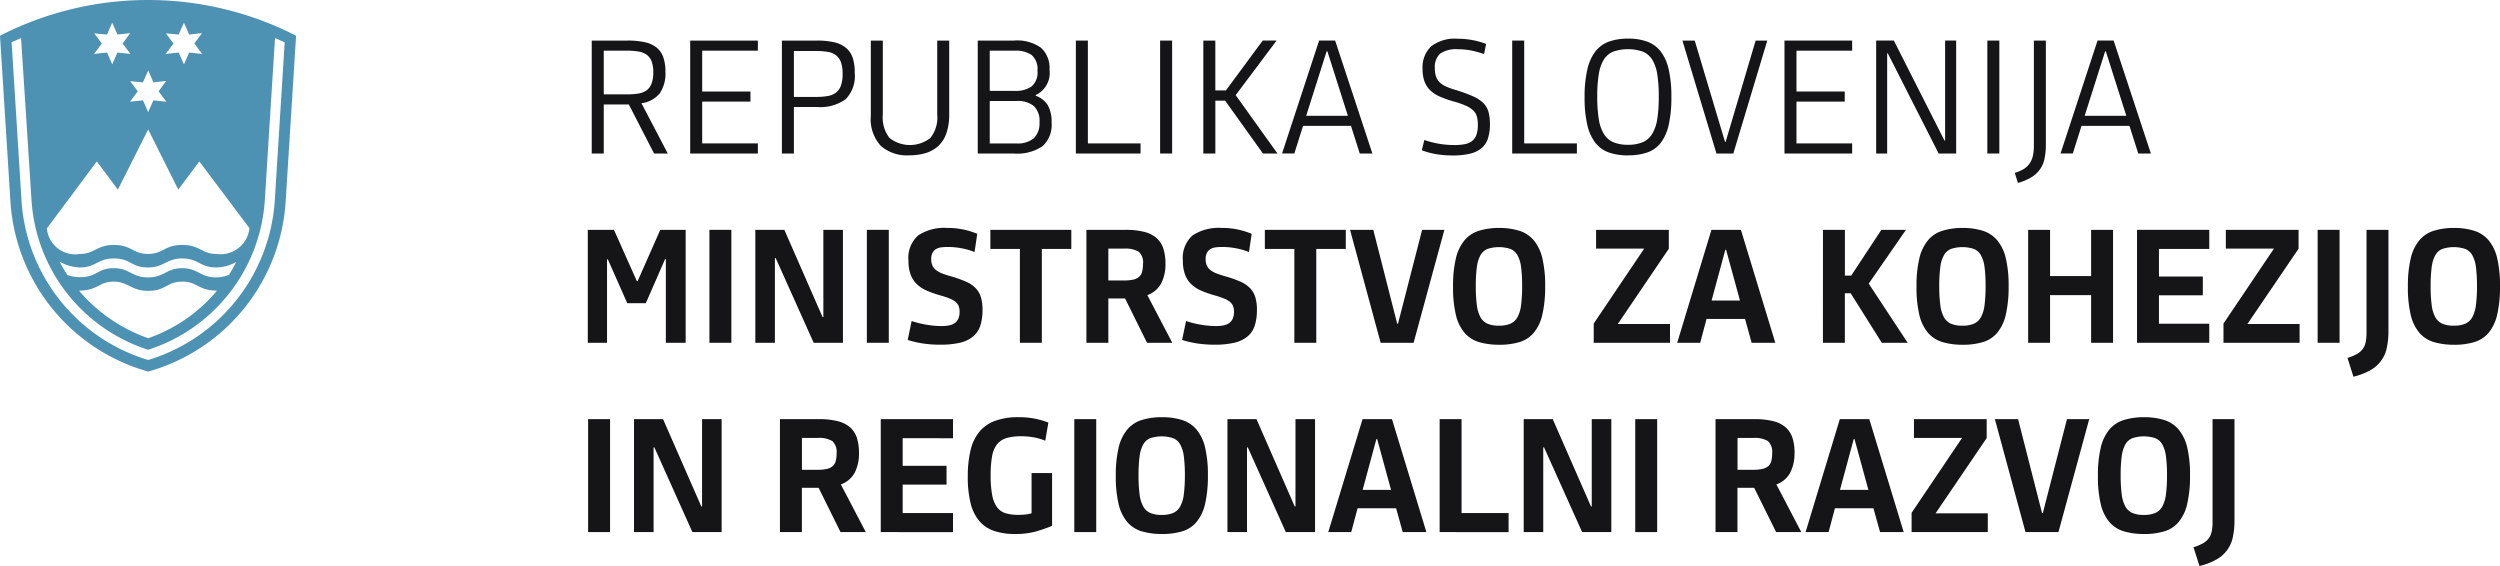 <svg xmlns="http://www.w3.org/2000/svg" xmlns:xlink="http://www.w3.org/1999/xlink" width="176.676" height="40" viewBox="0 0 176.676 40">
  <defs>
    <clipPath id="clip-path">
      <rect id="Rectangle_145" data-name="Rectangle 145" width="176.676" height="40" fill="none"/>
    </clipPath>
  </defs>
  <g id="Ministrstvo_za_kohezijo" data-name="Ministrstvo za kohezijo" transform="translate(0 0)">
    <g id="Group_67" data-name="Group 67" transform="translate(0 0)" clip-path="url(#clip-path)">
      <path id="Path_346" data-name="Path 346" d="M38.35,10.553H37.5V2.571h2.553a5.472,5.472,0,0,1,1.182.112,2.07,2.07,0,0,1,.831.368,1.5,1.5,0,0,1,.485.68,3.022,3.022,0,0,1,.156,1.037A2.471,2.471,0,0,1,42.3,6.311,2,2,0,0,1,41.014,7l1.862,3.556h-.97L40.121,7.086H38.35Zm0-4.181h1.639a5.124,5.124,0,0,0,.8-.056,1.347,1.347,0,0,0,.58-.223,1.044,1.044,0,0,0,.357-.476,2.177,2.177,0,0,0,.123-.8,2.152,2.152,0,0,0-.117-.777,1.023,1.023,0,0,0-.346-.464,1.373,1.373,0,0,0-.581-.23,4.735,4.735,0,0,0-.817-.061H38.35Z" transform="translate(4.318 0.296)" fill="#151518"/>
      <path id="Path_347" data-name="Path 347" d="M43.74,10.553V2.571h4.783v.714H44.588V6.171H48v.714H44.588V9.839h3.935v.714Z" transform="translate(5.036 0.296)" fill="#151518"/>
      <path id="Path_348" data-name="Path 348" d="M50.4,10.553h-.848V2.571h2.5a5.249,5.249,0,0,1,1.182.117,2.026,2.026,0,0,1,.831.385,1.57,1.57,0,0,1,.485.7A3.237,3.237,0,0,1,54.7,4.856a2.339,2.339,0,0,1-.641,1.857,3.042,3.042,0,0,1-2.013.552H50.4Zm0-4h1.582a4.706,4.706,0,0,0,.8-.061,1.356,1.356,0,0,0,.58-.235,1.074,1.074,0,0,0,.357-.492,2.412,2.412,0,0,0,.123-.845,2.37,2.37,0,0,0-.117-.816,1.091,1.091,0,0,0-.346-.492,1.27,1.27,0,0,0-.58-.241,4.772,4.772,0,0,0-.82-.061H50.4Z" transform="translate(5.705 0.296)" fill="#151518"/>
      <path id="Path_349" data-name="Path 349" d="M60.727,7.776a4.1,4.1,0,0,1-.19,1.321,2.225,2.225,0,0,1-.556.9,2.292,2.292,0,0,1-.892.517,3.924,3.924,0,0,1-1.193.167,2.812,2.812,0,0,1-2-.664A2.788,2.788,0,0,1,55.187,7.9V2.571h.848V7.81a2.337,2.337,0,0,0,.473,1.644,2.341,2.341,0,0,0,2.888,0A2.3,2.3,0,0,0,59.88,7.81V2.571h.848Z" transform="translate(6.354 0.296)" fill="#151518"/>
      <path id="Path_350" data-name="Path 350" d="M67.182,8.375a2.029,2.029,0,0,1-.63,1.653,3.187,3.187,0,0,1-2.045.525H61.964V2.571h2.543a2.925,2.925,0,0,1,1.939.517,1.955,1.955,0,0,1,.591,1.552,1.721,1.721,0,0,1-.981,1.782v.045a1.665,1.665,0,0,1,.853.664,2.374,2.374,0,0,1,.273,1.244m-1-3.664a1.3,1.3,0,0,0-.418-1.125,1.955,1.955,0,0,0-1.164-.3H62.812V6.127H64.6a1.942,1.942,0,0,0,1.159-.307,1.281,1.281,0,0,0,.424-1.11m.145,3.618a1.441,1.441,0,0,0-.4-1.13A1.8,1.8,0,0,0,64.7,6.841H62.812v3H64.7a1.78,1.78,0,0,0,1.226-.364,1.477,1.477,0,0,0,.4-1.147" transform="translate(7.134 0.296)" fill="#151518"/>
      <path id="Path_351" data-name="Path 351" d="M68.182,10.553V2.571h.848V9.839h3.723v.714Z" transform="translate(7.85 0.296)" fill="#151518"/>
      <rect id="Rectangle_137" data-name="Rectangle 137" width="0.848" height="7.982" transform="translate(81.986 2.867)" fill="#151518"/>
      <path id="Path_352" data-name="Path 352" d="M76.26,2.571h.848V6.094h.747l2.6-3.523h.981L78.545,6.428,81.5,10.553H80.474L77.8,6.818h-.69v3.735H76.26Z" transform="translate(8.78 0.296)" fill="#151518"/>
      <path id="Path_353" data-name="Path 353" d="M86.12,8.6H82.731l-.613,1.95h-.869L83.868,2.57H85l2.632,7.982h-.892Zm-3.166-.714H85.9l-1.449-4.56H84.4Z" transform="translate(9.355 0.296)" fill="#151518"/>
      <path id="Path_354" data-name="Path 354" d="M94.921,8.459a3.374,3.374,0,0,1-.139,1.032,1.485,1.485,0,0,1-.457.7,1.99,1.99,0,0,1-.82.389,5.133,5.133,0,0,1-1.214.124,6.983,6.983,0,0,1-1.16-.089,5.576,5.576,0,0,1-1.025-.279l.177-.725a6.206,6.206,0,0,0,1.009.262,6.415,6.415,0,0,0,1.1.095,3.885,3.885,0,0,0,.746-.061,1.222,1.222,0,0,0,.52-.223.951.951,0,0,0,.307-.44,2.124,2.124,0,0,0,.1-.7,2.23,2.23,0,0,0-.071-.6.948.948,0,0,0-.269-.434,1.817,1.817,0,0,0-.523-.329,6.587,6.587,0,0,0-.831-.29,7.287,7.287,0,0,1-.976-.34A2.293,2.293,0,0,1,90.7,6.1a1.676,1.676,0,0,1-.406-.63,2.468,2.468,0,0,1-.135-.864,2.052,2.052,0,0,1,.6-1.61,2.74,2.74,0,0,1,1.873-.541,5.735,5.735,0,0,1,1.042.095,5.2,5.2,0,0,1,.976.273l-.145.714a7.34,7.34,0,0,0-.891-.246A4.756,4.756,0,0,0,92.67,3.2,1.986,1.986,0,0,0,91.4,3.51a1.28,1.28,0,0,0-.374,1.036,1.729,1.729,0,0,0,.095.613,1.054,1.054,0,0,0,.284.413,1.723,1.723,0,0,0,.48.29,6.04,6.04,0,0,0,.68.234,10.976,10.976,0,0,1,1.16.429,2.4,2.4,0,0,1,.718.468,1.43,1.43,0,0,1,.368.612,3,3,0,0,1,.106.853" transform="translate(10.375 0.282)" fill="#151518"/>
      <path id="Path_355" data-name="Path 355" d="M95.834,10.553V2.571h.848V9.839h3.723v.714Z" transform="translate(11.034 0.296)" fill="#151518"/>
      <path id="Path_356" data-name="Path 356" d="M103.5,10.7a4.069,4.069,0,0,1-1.36-.206,2.084,2.084,0,0,1-.958-.686,3.236,3.236,0,0,1-.569-1.266,8.4,8.4,0,0,1-.191-1.945,8.562,8.562,0,0,1,.191-1.957,3.282,3.282,0,0,1,.569-1.281,2.107,2.107,0,0,1,.958-.7,3.953,3.953,0,0,1,1.36-.212,3.86,3.86,0,0,1,1.343.212,2.119,2.119,0,0,1,.953.691,3.228,3.228,0,0,1,.569,1.27,8.5,8.5,0,0,1,.19,1.94,8.829,8.829,0,0,1-.184,1.962,3.278,3.278,0,0,1-.558,1.277,2.037,2.037,0,0,1-.953.691,4.057,4.057,0,0,1-1.359.206m-.011-.747a2.594,2.594,0,0,0,1.043-.184,1.476,1.476,0,0,0,.669-.591,2.886,2.886,0,0,0,.356-1.054,9.947,9.947,0,0,0,.106-1.571,9.939,9.939,0,0,0-.106-1.578,2.779,2.779,0,0,0-.356-1.037,1.425,1.425,0,0,0-.669-.568,3.231,3.231,0,0,0-2.085,0,1.42,1.42,0,0,0-.669.568,2.759,2.759,0,0,0-.356,1.037,9.794,9.794,0,0,0-.107,1.578,9.8,9.8,0,0,0,.107,1.571,2.865,2.865,0,0,0,.356,1.054,1.471,1.471,0,0,0,.669.591,2.59,2.59,0,0,0,1.043.184" transform="translate(11.562 0.282)" fill="#151518"/>
      <path id="Path_357" data-name="Path 357" d="M106.621,2.571h.87l2.14,7.157h.045l2.119-7.157h.824l-2.4,7.982h-1.193Z" transform="translate(12.276 0.296)" fill="#151518"/>
      <path id="Path_358" data-name="Path 358" d="M113.089,10.553V2.571h4.783v.714h-3.935V6.171h3.411v.714h-3.411V9.839h3.935v.714Z" transform="translate(13.021 0.296)" fill="#151518"/>
      <path id="Path_359" data-name="Path 359" d="M119.722,3.474h-.045v7.079H118.9V2.57h1.249l3.578,7.068h.045V2.57h.781v7.982h-1.238Z" transform="translate(13.69 0.296)" fill="#151518"/>
      <rect id="Rectangle_138" data-name="Rectangle 138" width="0.848" height="7.982" transform="translate(140.446 2.867)" fill="#151518"/>
      <path id="Path_360" data-name="Path 360" d="M129.881,2.571V9.918a4.723,4.723,0,0,1-.095,1,1.955,1.955,0,0,1-.931,1.315,3.893,3.893,0,0,1-.948.4l-.222-.714a2.556,2.556,0,0,0,.636-.272,1.445,1.445,0,0,0,.417-.4,1.512,1.512,0,0,0,.229-.546,3.488,3.488,0,0,0,.067-.725V2.571Z" transform="translate(14.701 0.296)" fill="#151518"/>
      <path id="Path_361" data-name="Path 361" d="M135.455,8.6h-3.389l-.613,1.95h-.869L133.2,2.57h1.136l2.632,7.982h-.892Zm-3.166-.714h2.943l-1.449-4.56h-.045Z" transform="translate(15.035 0.296)" fill="#151518"/>
      <path id="Path_362" data-name="Path 362" d="M39.1,14.566l1.617,3.623h.056l1.6-3.623h1.794v7.982h-1.4V16.639h-.056l-1.359,3.11H40.039l-1.372-3.1h-.056v5.9h-1.36V14.566Z" transform="translate(4.289 1.677)" fill="#151518"/>
      <rect id="Rectangle_139" data-name="Rectangle 139" width="1.55" height="7.982" transform="translate(50.135 16.243)" fill="#151518"/>
      <path id="Path_363" data-name="Path 363" d="M49.307,16.561h-.056v5.987H47.868V14.567H49.92l2.7,6.164h.056V14.567h1.383v7.982H51.993Z" transform="translate(5.511 1.677)" fill="#151518"/>
      <rect id="Rectangle_140" data-name="Rectangle 140" width="1.55" height="7.982" transform="translate(61.261 16.243)" fill="#151518"/>
      <path id="Path_364" data-name="Path 364" d="M62.81,20.247a3.463,3.463,0,0,1-.162,1.13,1.658,1.658,0,0,1-.524.756,2.269,2.269,0,0,1-.926.429,5.981,5.981,0,0,1-1.365.134,8.089,8.089,0,0,1-1.255-.089,7.157,7.157,0,0,1-1.054-.245l.279-1.338a6.786,6.786,0,0,0,1.026.256,6.283,6.283,0,0,0,1.093.1,2.729,2.729,0,0,0,.513-.045,1.082,1.082,0,0,0,.4-.156.74.74,0,0,0,.262-.312,1.168,1.168,0,0,0,.095-.5,1.07,1.07,0,0,0-.067-.4.736.736,0,0,0-.223-.3,1.656,1.656,0,0,0-.413-.234,6.034,6.034,0,0,0-.647-.216,7.821,7.821,0,0,1-.969-.341,2.3,2.3,0,0,1-.708-.462,1.853,1.853,0,0,1-.435-.675,2.756,2.756,0,0,1-.151-.976,2.113,2.113,0,0,1,.691-1.794,3.367,3.367,0,0,1,2.052-.524,5.423,5.423,0,0,1,1.081.1,5.93,5.93,0,0,1,1.037.314l-.19,1.289a4.981,4.981,0,0,0-.9-.262,5.279,5.279,0,0,0-.992-.095,3.753,3.753,0,0,0-.468.028.951.951,0,0,0-.367.123.662.662,0,0,0-.245.262.938.938,0,0,0-.09.445,1.081,1.081,0,0,0,.09.467.854.854,0,0,0,.268.323,1.841,1.841,0,0,0,.439.233q.263.1.62.2a7.926,7.926,0,0,1,1.036.368,2.111,2.111,0,0,1,.68.456,1.6,1.6,0,0,1,.374.635,3.038,3.038,0,0,1,.117.912" transform="translate(6.623 1.663)" fill="#151518"/>
      <path id="Path_365" data-name="Path 365" d="M66.4,15.915v6.633h-1.55V15.915H62.764V14.567h5.72v1.348Z" transform="translate(7.226 1.677)" fill="#151518"/>
      <path id="Path_366" data-name="Path 366" d="M74.438,16.94a2.976,2.976,0,0,1-.3,1.405,1.81,1.81,0,0,1-.981.836l1.762,3.367H73.133l-1.55-3.132H70.4v3.132h-1.55V14.566h2.753a5.211,5.211,0,0,1,1.36.151,2.048,2.048,0,0,1,.87.452,1.7,1.7,0,0,1,.463.747,3.446,3.446,0,0,1,.139,1.025m-1.583.045a1.032,1.032,0,0,0-.3-.87,1.829,1.829,0,0,0-1.047-.222H70.4v2.251h1.1a3.02,3.02,0,0,0,.662-.061.931.931,0,0,0,.413-.2.718.718,0,0,0,.212-.357,2.122,2.122,0,0,0,.061-.546" transform="translate(7.927 1.677)" fill="#151518"/>
      <path id="Path_367" data-name="Path 367" d="M80.2,20.247a3.463,3.463,0,0,1-.162,1.13,1.658,1.658,0,0,1-.524.756,2.269,2.269,0,0,1-.926.429,5.981,5.981,0,0,1-1.365.134,8.089,8.089,0,0,1-1.255-.089,7.157,7.157,0,0,1-1.054-.245l.279-1.338a6.786,6.786,0,0,0,1.026.256,6.283,6.283,0,0,0,1.093.1,2.729,2.729,0,0,0,.513-.045,1.082,1.082,0,0,0,.4-.156.74.74,0,0,0,.262-.312,1.168,1.168,0,0,0,.095-.5,1.07,1.07,0,0,0-.067-.4.736.736,0,0,0-.223-.3,1.656,1.656,0,0,0-.413-.234,6.034,6.034,0,0,0-.647-.216,7.82,7.82,0,0,1-.969-.341,2.3,2.3,0,0,1-.708-.462,1.853,1.853,0,0,1-.435-.675,2.756,2.756,0,0,1-.151-.976,2.113,2.113,0,0,1,.691-1.794,3.367,3.367,0,0,1,2.052-.524,5.423,5.423,0,0,1,1.081.1,5.93,5.93,0,0,1,1.037.314l-.19,1.289a4.981,4.981,0,0,0-.9-.262,5.279,5.279,0,0,0-.992-.095,3.753,3.753,0,0,0-.468.028.951.951,0,0,0-.367.123.662.662,0,0,0-.245.262.938.938,0,0,0-.09.445,1.081,1.081,0,0,0,.09.467.854.854,0,0,0,.268.323,1.84,1.84,0,0,0,.439.233q.263.1.62.2a7.926,7.926,0,0,1,1.036.368,2.111,2.111,0,0,1,.68.456,1.6,1.6,0,0,1,.374.635,3.038,3.038,0,0,1,.117.912" transform="translate(8.626 1.663)" fill="#151518"/>
      <path id="Path_368" data-name="Path 368" d="M83.793,15.915v6.633h-1.55V15.915H80.158V14.567h5.72v1.348Z" transform="translate(9.229 1.677)" fill="#151518"/>
      <path id="Path_369" data-name="Path 369" d="M90.049,22.548H87.72l-2.163-7.982H87.2L88.889,21.2h.056l1.706-6.634h1.572Z" transform="translate(9.851 1.677)" fill="#151518"/>
      <path id="Path_370" data-name="Path 370" d="M95.351,22.7a4.892,4.892,0,0,1-1.437-.19,2.166,2.166,0,0,1-1.02-.658,3.018,3.018,0,0,1-.608-1.26,8.3,8.3,0,0,1-.2-1.995,8.374,8.374,0,0,1,.2-2,3.108,3.108,0,0,1,.608-1.276,2.172,2.172,0,0,1,1.02-.675,4.773,4.773,0,0,1,1.437-.2,4.686,4.686,0,0,1,1.422.2,2.2,2.2,0,0,1,1.014.669,3.058,3.058,0,0,1,.608,1.265,8.25,8.25,0,0,1,.2,1.985,8.625,8.625,0,0,1-.2,2.012,3.067,3.067,0,0,1-.6,1.271,2.108,2.108,0,0,1-1.014.664,4.9,4.9,0,0,1-1.439.19m-.011-1.349a2.031,2.031,0,0,0,.808-.139,1.053,1.053,0,0,0,.5-.463,2.414,2.414,0,0,0,.256-.863,10.355,10.355,0,0,0,.072-1.333,10.186,10.186,0,0,0-.072-1.333,2.344,2.344,0,0,0-.256-.846,1,1,0,0,0-.5-.446,2.591,2.591,0,0,0-1.617,0,1.007,1.007,0,0,0-.5.446,2.324,2.324,0,0,0-.255.846,9.971,9.971,0,0,0-.074,1.333,10.135,10.135,0,0,0,.074,1.333,2.393,2.393,0,0,0,.255.863,1.058,1.058,0,0,0,.5.463,2.031,2.031,0,0,0,.808.139" transform="translate(10.602 1.663)" fill="#151518"/>
      <path id="Path_371" data-name="Path 371" d="M101,22.548v-1.36l3.567-5.295h-3.4V14.566h5.14V15.9L102.7,21.222h3.69v1.326Z" transform="translate(11.629 1.677)" fill="#151518"/>
      <path id="Path_372" data-name="Path 372" d="M111.085,20.864h-2.722l-.446,1.684H106.29l2.419-7.982h2.084l2.431,7.982h-1.672Zm-2.365-1.3h2.007l-.981-3.59h-.055Z" transform="translate(12.238 1.677)" fill="#151518"/>
      <path id="Path_373" data-name="Path 373" d="M115.528,14.566h1.55V17.8h.446l2.129-3.233h1.739l-2.631,3.8,2.754,4.181h-1.829l-2.2-3.5h-.411v3.5h-1.55Z" transform="translate(13.302 1.677)" fill="#151518"/>
      <path id="Path_374" data-name="Path 374" d="M124.722,22.7a4.892,4.892,0,0,1-1.437-.19,2.166,2.166,0,0,1-1.02-.658,3.018,3.018,0,0,1-.608-1.26,8.3,8.3,0,0,1-.2-1.995,8.375,8.375,0,0,1,.2-2,3.108,3.108,0,0,1,.608-1.276,2.172,2.172,0,0,1,1.02-.675,4.772,4.772,0,0,1,1.437-.2,4.686,4.686,0,0,1,1.422.2,2.2,2.2,0,0,1,1.014.669,3.058,3.058,0,0,1,.608,1.265,8.251,8.251,0,0,1,.2,1.985,8.625,8.625,0,0,1-.2,2.012,3.067,3.067,0,0,1-.6,1.271,2.108,2.108,0,0,1-1.014.664,4.9,4.9,0,0,1-1.439.19m-.011-1.349a2.031,2.031,0,0,0,.808-.139,1.053,1.053,0,0,0,.5-.463,2.414,2.414,0,0,0,.256-.863,10.356,10.356,0,0,0,.072-1.333,10.187,10.187,0,0,0-.072-1.333,2.345,2.345,0,0,0-.256-.846,1,1,0,0,0-.5-.446,2.591,2.591,0,0,0-1.617,0,1.007,1.007,0,0,0-.5.446,2.324,2.324,0,0,0-.255.846,9.971,9.971,0,0,0-.074,1.333,10.135,10.135,0,0,0,.074,1.333,2.393,2.393,0,0,0,.255.863,1.058,1.058,0,0,0,.5.463,2.031,2.031,0,0,0,.808.139" transform="translate(13.984 1.663)" fill="#151518"/>
      <path id="Path_375" data-name="Path 375" d="M132.981,22.548V19.182h-2.9v3.367h-1.55V14.566h1.55v3.266h2.9V14.566h1.55v7.982Z" transform="translate(14.799 1.677)" fill="#151518"/>
      <path id="Path_376" data-name="Path 376" d="M135.431,22.548V14.566h5.106v1.349h-3.556v1.95h3.1v1.327h-3.1V21.2h3.556v1.348Z" transform="translate(15.593 1.677)" fill="#151518"/>
      <path id="Path_377" data-name="Path 377" d="M140.91,22.548v-1.36l3.567-5.295h-3.4V14.566h5.14V15.9L142.6,21.222h3.69v1.326Z" transform="translate(16.224 1.677)" fill="#151518"/>
      <rect id="Rectangle_141" data-name="Rectangle 141" width="1.55" height="7.982" transform="translate(163.789 16.243)" fill="#151518"/>
      <path id="Path_378" data-name="Path 378" d="M148.767,23.619a3.656,3.656,0,0,0,.651-.268,1.31,1.31,0,0,0,.418-.351,1.216,1.216,0,0,0,.217-.491,3.21,3.21,0,0,0,.061-.675V14.566h1.55v7.146a5.5,5.5,0,0,1-.117,1.193,2.314,2.314,0,0,1-1.165,1.582,4.55,4.55,0,0,1-1.192.457Z" transform="translate(17.129 1.677)" fill="#151518"/>
      <path id="Path_379" data-name="Path 379" d="M155.862,22.7a4.892,4.892,0,0,1-1.437-.19,2.166,2.166,0,0,1-1.02-.658,3.018,3.018,0,0,1-.608-1.26,8.3,8.3,0,0,1-.2-1.995,8.375,8.375,0,0,1,.2-2,3.108,3.108,0,0,1,.608-1.276,2.172,2.172,0,0,1,1.02-.675,4.773,4.773,0,0,1,1.437-.2,4.687,4.687,0,0,1,1.422.2,2.2,2.2,0,0,1,1.014.669,3.058,3.058,0,0,1,.608,1.265,8.252,8.252,0,0,1,.2,1.985,8.625,8.625,0,0,1-.2,2.012,3.067,3.067,0,0,1-.6,1.271,2.108,2.108,0,0,1-1.014.664,4.9,4.9,0,0,1-1.439.19m-.011-1.349a2.031,2.031,0,0,0,.808-.139,1.053,1.053,0,0,0,.5-.463,2.414,2.414,0,0,0,.256-.863,10.354,10.354,0,0,0,.073-1.333,10.185,10.185,0,0,0-.073-1.333,2.344,2.344,0,0,0-.256-.846,1,1,0,0,0-.5-.446,2.591,2.591,0,0,0-1.617,0,1.007,1.007,0,0,0-.5.446,2.324,2.324,0,0,0-.255.846,9.972,9.972,0,0,0-.074,1.333,10.137,10.137,0,0,0,.074,1.333,2.394,2.394,0,0,0,.255.863,1.058,1.058,0,0,0,.5.463,2.031,2.031,0,0,0,.808.139" transform="translate(17.57 1.663)" fill="#151518"/>
      <rect id="Rectangle_142" data-name="Rectangle 142" width="1.55" height="7.982" transform="translate(41.563 29.621)" fill="#151518"/>
      <path id="Path_380" data-name="Path 380" d="M41.619,28.558h-.056v5.987H40.181V26.563h2.052l2.7,6.164h.056V26.563h1.383v7.982H44.305Z" transform="translate(4.626 3.058)" fill="#151518"/>
      <path id="Path_381" data-name="Path 381" d="M55.014,28.937a2.976,2.976,0,0,1-.3,1.405,1.81,1.81,0,0,1-.981.836l1.762,3.367H53.709l-1.55-3.132H50.978v3.132h-1.55V26.563h2.753a5.211,5.211,0,0,1,1.36.151,2.048,2.048,0,0,1,.87.452,1.7,1.7,0,0,1,.463.747,3.446,3.446,0,0,1,.139,1.025m-1.583.045a1.032,1.032,0,0,0-.3-.87,1.829,1.829,0,0,0-1.047-.222h-1.1v2.251h1.1a3.02,3.02,0,0,0,.662-.061.931.931,0,0,0,.413-.2.718.718,0,0,0,.212-.357,2.122,2.122,0,0,0,.061-.546" transform="translate(5.691 3.058)" fill="#151518"/>
      <path id="Path_382" data-name="Path 382" d="M55.816,34.545V26.563h5.106v1.349H57.366v1.95h3.1v1.327h-3.1V33.2h3.556v1.348Z" transform="translate(6.427 3.058)" fill="#151518"/>
      <path id="Path_383" data-name="Path 383" d="M66.169,34.51a5.333,5.333,0,0,1-1.5.183,4.523,4.523,0,0,1-1.485-.219,2.361,2.361,0,0,1-1.04-.7,3.073,3.073,0,0,1-.612-1.255,7.592,7.592,0,0,1-.2-1.878,7.889,7.889,0,0,1,.194-1.862,3.252,3.252,0,0,1,.624-1.31,2.591,2.591,0,0,1,1.115-.774,4.759,4.759,0,0,1,1.667-.256,5.754,5.754,0,0,1,1.125.1,6.255,6.255,0,0,1,.97.279L66.808,28.1a4.379,4.379,0,0,0-.8-.234,4.9,4.9,0,0,0-.909-.078,3.566,3.566,0,0,0-1.036.128,1.337,1.337,0,0,0-.664.442,1.9,1.9,0,0,0-.351.85,7.46,7.46,0,0,0-.1,1.34,7.229,7.229,0,0,0,.112,1.413,2.092,2.092,0,0,0,.346.849,1.162,1.162,0,0,0,.608.419,3.186,3.186,0,0,0,.9.112c.148,0,.3-.008.463-.022a2.415,2.415,0,0,0,.462-.089V30.389h1.45v3.728a10.959,10.959,0,0,1-1.118.393" transform="translate(7.062 3.044)" fill="#151518"/>
      <rect id="Rectangle_143" data-name="Rectangle 143" width="1.55" height="7.982" transform="translate(75.921 29.621)" fill="#151518"/>
      <path id="Path_384" data-name="Path 384" d="M73.977,34.693a4.892,4.892,0,0,1-1.437-.19,2.166,2.166,0,0,1-1.02-.658,3.018,3.018,0,0,1-.608-1.26,8.3,8.3,0,0,1-.2-1.995,8.375,8.375,0,0,1,.2-2,3.108,3.108,0,0,1,.608-1.276,2.172,2.172,0,0,1,1.02-.675,4.773,4.773,0,0,1,1.437-.2,4.686,4.686,0,0,1,1.422.2,2.2,2.2,0,0,1,1.014.669,3.058,3.058,0,0,1,.608,1.265,8.252,8.252,0,0,1,.2,1.985,8.625,8.625,0,0,1-.2,2.012,3.067,3.067,0,0,1-.6,1.271,2.108,2.108,0,0,1-1.014.664,4.9,4.9,0,0,1-1.439.19m-.011-1.349a2.031,2.031,0,0,0,.808-.139,1.053,1.053,0,0,0,.5-.463,2.415,2.415,0,0,0,.256-.863,10.356,10.356,0,0,0,.072-1.333,10.187,10.187,0,0,0-.072-1.333,2.345,2.345,0,0,0-.256-.846,1,1,0,0,0-.5-.446,2.591,2.591,0,0,0-1.617,0,1.007,1.007,0,0,0-.5.446,2.324,2.324,0,0,0-.255.846,9.971,9.971,0,0,0-.074,1.333,10.135,10.135,0,0,0,.074,1.333,2.393,2.393,0,0,0,.255.863,1.058,1.058,0,0,0,.5.463,2.031,2.031,0,0,0,.808.139" transform="translate(8.142 3.044)" fill="#151518"/>
      <path id="Path_385" data-name="Path 385" d="M79.227,28.558h-.056v5.987H77.788V26.563H79.84l2.7,6.164h.056V26.563h1.383v7.982H81.913Z" transform="translate(8.956 3.058)" fill="#151518"/>
      <path id="Path_386" data-name="Path 386" d="M88.971,32.861H86.25L85.8,34.545H84.177L86.6,26.563H88.68l2.431,7.982H89.439Zm-2.364-1.3h2.006l-.98-3.59h-.056Z" transform="translate(9.692 3.058)" fill="#151518"/>
      <path id="Path_387" data-name="Path 387" d="M91.235,34.545V26.563h1.55V33.2h3.322v1.348Z" transform="translate(10.505 3.058)" fill="#151518"/>
      <path id="Path_388" data-name="Path 388" d="M98,28.558h-.056v5.987H96.563V26.563h2.052l2.7,6.164h.056V26.563h1.383v7.982h-2.063Z" transform="translate(11.118 3.058)" fill="#151518"/>
      <rect id="Rectangle_144" data-name="Rectangle 144" width="1.55" height="7.982" transform="translate(115.563 29.621)" fill="#151518"/>
      <path id="Path_389" data-name="Path 389" d="M114.3,28.937a2.976,2.976,0,0,1-.3,1.405,1.809,1.809,0,0,1-.981.836l1.762,3.367H113l-1.55-3.132h-1.181v3.132h-1.55V26.563h2.753a5.211,5.211,0,0,1,1.36.151,2.048,2.048,0,0,1,.87.452,1.7,1.7,0,0,1,.463.747,3.447,3.447,0,0,1,.139,1.025m-1.583.045a1.032,1.032,0,0,0-.3-.87,1.829,1.829,0,0,0-1.047-.222h-1.1v2.251h1.1a3.02,3.02,0,0,0,.662-.061.931.931,0,0,0,.413-.2.718.718,0,0,0,.212-.357,2.122,2.122,0,0,0,.061-.546" transform="translate(12.518 3.058)" fill="#151518"/>
      <path id="Path_390" data-name="Path 390" d="M119.222,32.861H116.5l-.446,1.684h-1.627l2.419-7.982h2.084l2.431,7.982H119.69Zm-2.364-1.3h2.006l-.98-3.59h-.056Z" transform="translate(13.175 3.058)" fill="#151518"/>
      <path id="Path_391" data-name="Path 391" d="M121.145,34.545v-1.36l3.567-5.295h-3.4V26.563h5.14V27.9l-3.612,5.318h3.69v1.326Z" transform="translate(13.948 3.058)" fill="#151518"/>
      <path id="Path_392" data-name="Path 392" d="M130.916,34.545h-2.33l-2.163-7.982h1.639l1.694,6.634h.056l1.706-6.634h1.572Z" transform="translate(14.556 3.058)" fill="#151518"/>
      <path id="Path_393" data-name="Path 393" d="M136.218,34.693a4.892,4.892,0,0,1-1.437-.19,2.166,2.166,0,0,1-1.02-.658,3.018,3.018,0,0,1-.608-1.26,8.3,8.3,0,0,1-.2-1.995,8.374,8.374,0,0,1,.2-2,3.108,3.108,0,0,1,.608-1.276,2.172,2.172,0,0,1,1.02-.675,4.773,4.773,0,0,1,1.437-.2,4.687,4.687,0,0,1,1.422.2,2.2,2.2,0,0,1,1.014.669,3.058,3.058,0,0,1,.608,1.265,8.252,8.252,0,0,1,.2,1.985,8.626,8.626,0,0,1-.2,2.012,3.067,3.067,0,0,1-.6,1.271,2.108,2.108,0,0,1-1.014.664,4.9,4.9,0,0,1-1.439.19m-.011-1.349a2.031,2.031,0,0,0,.808-.139,1.053,1.053,0,0,0,.5-.463,2.414,2.414,0,0,0,.256-.863,10.351,10.351,0,0,0,.073-1.333,10.182,10.182,0,0,0-.073-1.333,2.344,2.344,0,0,0-.256-.846,1,1,0,0,0-.5-.446,2.591,2.591,0,0,0-1.617,0,1.007,1.007,0,0,0-.5.446,2.324,2.324,0,0,0-.255.846,9.972,9.972,0,0,0-.074,1.333,10.137,10.137,0,0,0,.074,1.333,2.393,2.393,0,0,0,.255.863,1.058,1.058,0,0,0,.5.463,2.031,2.031,0,0,0,.808.139" transform="translate(15.308 3.044)" fill="#151518"/>
      <path id="Path_394" data-name="Path 394" d="M139.01,35.616a3.656,3.656,0,0,0,.651-.268,1.309,1.309,0,0,0,.418-.351,1.215,1.215,0,0,0,.217-.491,3.208,3.208,0,0,0,.061-.675V26.563h1.55v7.146a5.5,5.5,0,0,1-.117,1.193,2.314,2.314,0,0,1-1.165,1.582,4.55,4.55,0,0,1-1.192.457Z" transform="translate(16.005 3.058)" fill="#151518"/>
      <path id="Path_395" data-name="Path 395" d="M20.188,14.217a13.343,13.343,0,0,1-9.717,12.042A13.362,13.362,0,0,1,.736,14.217L0,2.525a22.94,22.94,0,0,1,20.924,0m-1.489.167-.719,11.425a11.907,11.907,0,0,1-8.245,10.6,11.894,11.894,0,0,1-8.246-10.6L1.489,2.692c-.184.084-.468.2-.669.3l.7,11.174A12.6,12.6,0,0,0,10.471,25.44a12.626,12.626,0,0,0,8.948-11.273l.7-11.174c-.219-.1-.435-.2-.687-.3M8.33,13.4,6.841,11.407,3.312,16.139a2.011,2.011,0,0,0,2.342,1.807c1.02,0,1.188-.635,2.392-.635,1.255,0,1.338.635,2.425.635,1.054,0,1.154-.635,2.409-.635s1.372.635,2.409.635a2.056,2.056,0,0,0,2.341-1.822l-3.545-4.717L12.6,13.4,10.471,9.149ZM15.289,19.6a2.252,2.252,0,0,0,.9-.184,9.55,9.55,0,0,0,.5-.9,2.983,2.983,0,0,1-1.405.386c-1.171,0-1.238-.637-2.409-.637-1.121,0-1.271.637-2.425.637-1.188,0-1.2-.637-2.409-.637-1.137,0-1.271.637-2.409.637a2.98,2.98,0,0,1-1.422-.418,10.825,10.825,0,0,0,.552.952,2.668,2.668,0,0,0,.887.151c1.238,0,1.221-.635,2.392-.635,1.121,0,1.271.652,2.409.652,1.171,0,1.3-.652,2.425-.652s1.255.652,2.409.652m-2.409.3c-1.1,0-1.137.652-2.409.652-1.188,0-1.405-.652-2.425-.652-1.071,0-1.087.62-2.459.636A11.355,11.355,0,0,0,10.471,23.9a11.053,11.053,0,0,0,4.868-3.362c-1.338,0-1.372-.636-2.459-.636M7.561,2.441l-.9-.084.535.719-.552.736.92-.1.368.836L8.3,3.712l.92.1-.552-.736L9.2,2.341l-.9.1L7.929,1.6ZM10.1,5.82l-.9-.084.535.719-.552.736.92-.1.368.836.368-.836.92.1-.552-.736.535-.736-.9.1-.368-.836Zm2.526-3.379-.9-.084.535.719-.552.736.92-.1L13,4.549l.368-.836.92.1-.552-.736.535-.736-.9.1L13,1.6Z" transform="translate(0 0)" fill="#4d91b3"/>
    </g>
  </g>
</svg>
